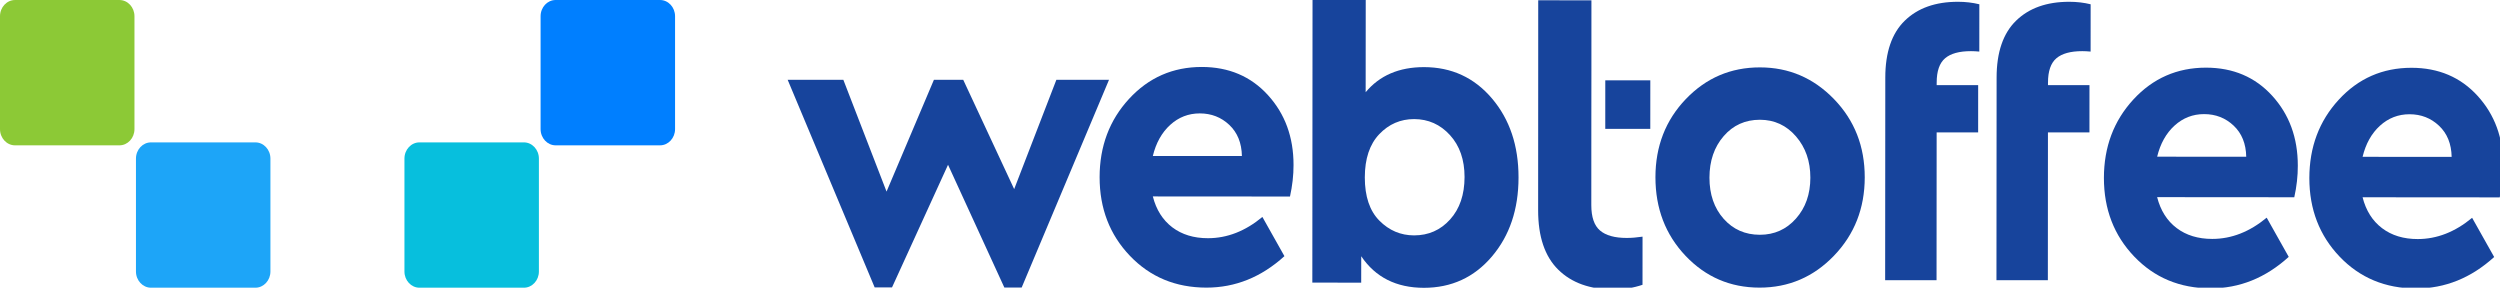 <svg width="252" height="29" viewBox="0 0 252 29" fill="none" xmlns="http://www.w3.org/2000/svg">
<g clip-path="url(#clip0_1_89593)">
<path d="M106.482 8.045L102.228 19.063L97.094 8.045H94.138L89.364 19.312L85.01 8.045H79.397L88.166 28.971L89.914 28.973L95.562 16.61L101.237 28.981H102.985L111.788 8.045H106.482Z" fill="#17449C"/>
<path d="M130.031 19.81L116.205 19.8C116.548 21.145 117.206 22.183 118.17 22.915C119.137 23.646 120.336 24.011 121.764 24.011C123.699 24.011 125.527 23.298 127.248 21.869L129.47 25.82C127.139 27.938 124.514 28.994 121.603 28.992C118.505 28.989 115.935 27.922 113.897 25.788C111.857 23.655 110.841 21.014 110.841 17.864C110.843 14.744 111.832 12.111 113.807 9.967C115.782 7.822 118.225 6.75 121.139 6.75C123.867 6.753 126.092 7.699 127.811 9.589C129.532 11.479 130.391 13.827 130.388 16.634C130.391 17.663 130.269 18.725 130.031 19.81ZM117.956 12.589C117.108 13.361 116.525 14.406 116.205 15.722L125.184 15.728C125.159 14.412 124.735 13.366 123.915 12.591C123.093 11.816 122.101 11.431 120.935 11.431C119.8 11.431 118.805 11.816 117.956 12.589Z" fill="#17449C"/>
<path d="M150.392 9.927C152.178 12.031 153.071 14.688 153.068 17.894C153.065 21.1 152.171 23.754 150.382 25.858C148.594 27.96 146.307 29.011 143.527 29.011C140.746 29.008 138.64 27.949 137.212 25.829L137.209 28.491L132.283 28.488L132.303 0L137.666 0.003L137.658 9.297C139.062 7.608 141.024 6.766 143.539 6.766C146.322 6.769 148.606 7.822 150.392 9.927ZM146.173 22.119C147.14 21.046 147.624 19.623 147.627 17.848C147.627 16.103 147.138 14.693 146.158 13.618C145.178 12.543 143.973 12.007 142.544 12.004C141.168 12.004 139.994 12.511 139.028 13.527C138.06 14.543 137.576 15.996 137.573 17.883C137.573 19.8 138.063 21.255 139.042 22.242C140.022 23.231 141.188 23.724 142.537 23.727C143.993 23.727 145.206 23.194 146.173 22.119Z" fill="#17449C"/>
<path d="M184.873 9.996C186.937 12.13 187.968 14.757 187.966 17.878C187.964 20.998 186.929 23.631 184.863 25.778C182.797 27.925 180.291 28.995 177.353 28.992C174.413 28.989 171.931 27.922 169.904 25.788C167.88 23.655 166.868 21.014 166.868 17.864C166.871 14.744 167.89 12.117 169.932 9.986C171.973 7.855 174.463 6.79 177.402 6.793C180.319 6.793 182.807 7.86 184.873 9.996ZM173.746 13.723C172.791 14.824 172.316 16.218 172.313 17.907C172.313 19.596 172.788 20.977 173.741 22.052C174.694 23.127 175.912 23.663 177.394 23.665C178.851 23.665 180.064 23.124 181.031 22.035C181.999 20.947 182.482 19.575 182.484 17.915C182.487 16.256 182.003 14.867 181.036 13.749C180.069 12.632 178.858 12.074 177.402 12.071C175.919 12.071 174.698 12.621 173.746 13.723Z" fill="#17449C"/>
<path d="M190.023 28.242L195.204 28.244L195.214 13.345L199.397 13.348L199.399 8.582L195.216 8.58L195.218 8.323C195.218 7.169 195.501 6.355 196.064 5.875C196.627 5.394 197.497 5.156 198.673 5.156C198.937 5.156 199.217 5.171 199.514 5.199L199.517 0.431C198.831 0.264 198.115 0.18 197.372 0.18C195.096 0.177 193.304 0.814 191.998 2.088C190.692 3.362 190.038 5.276 190.038 7.827L190.023 28.242Z" fill="#17449C"/>
<path d="M201.243 28.242L206.424 28.244L206.433 13.345L210.616 13.348L210.619 8.582L206.436 8.58L206.438 8.323C206.438 7.169 206.721 6.355 207.283 5.875C207.847 5.394 208.717 5.156 209.893 5.156C210.156 5.156 210.437 5.171 210.734 5.199L210.736 0.431C210.051 0.264 209.335 0.18 208.592 0.18C206.316 0.177 204.523 0.814 203.218 2.088C201.912 3.362 201.258 5.276 201.258 7.827L201.243 28.242Z" fill="#17449C"/>
<path d="M160.408 12.012L160.404 20.676C160.404 21.88 160.694 22.73 161.277 23.231C161.86 23.732 162.76 23.984 163.978 23.984C164.454 23.984 164.985 23.941 165.568 23.855L165.565 28.707C164.637 29.021 163.658 29.179 162.626 29.177C160.27 29.174 158.415 28.509 157.065 27.177C155.716 25.845 155.041 23.847 155.044 21.185L155.048 12.007L155.051 7.112L155.053 0.029L160.416 0.032L160.414 7.114L160.408 12.012Z" fill="#17449C"/>
<path d="M161.813 8.096L166.352 8.098L166.349 12.993L161.811 12.991L161.813 8.096Z" fill="#17449C"/>
<path d="M231.264 19.883L217.439 19.872C217.781 21.217 218.439 22.255 219.404 22.987C220.371 23.719 221.569 24.083 222.997 24.083C224.932 24.083 226.76 23.37 228.482 21.941L230.704 25.893C228.372 28.01 225.748 29.067 222.836 29.064C219.739 29.061 217.169 27.994 215.13 25.86C213.091 23.727 212.074 21.086 212.074 17.936C212.077 14.816 213.064 12.183 215.038 10.036C217.012 7.892 219.456 6.819 222.37 6.819C225.098 6.822 227.323 7.768 229.042 9.658C230.764 11.548 231.621 13.896 231.619 16.703C231.624 17.735 231.505 18.794 231.264 19.883ZM219.192 12.661C218.345 13.433 217.761 14.478 217.441 15.794L226.42 15.8C226.396 14.483 225.971 13.438 225.151 12.663C224.329 11.889 223.337 11.502 222.171 11.502C221.033 11.502 220.041 11.889 219.192 12.661Z" fill="#17449C"/>
<path d="M251.973 19.896L238.148 19.885C238.489 21.231 239.147 22.268 240.112 23C241.079 23.732 242.277 24.097 243.705 24.097C245.64 24.097 247.468 23.384 249.19 21.955L251.412 25.906C249.08 28.024 246.457 29.08 243.545 29.078C240.447 29.075 237.877 28.008 235.838 25.874C233.8 23.74 232.782 21.1 232.782 17.95C232.785 14.83 233.772 12.197 235.747 10.05C237.72 7.905 240.164 6.833 243.078 6.833C245.807 6.836 248.032 7.782 249.75 9.672C251.472 11.562 252.329 13.91 252.328 16.717C252.332 17.749 252.211 18.808 251.973 19.896ZM239.899 12.674C239.05 13.446 238.468 14.492 238.148 15.808L247.126 15.813C247.101 14.497 246.678 13.452 245.856 12.677C245.035 11.902 244.043 11.516 242.878 11.516C241.741 11.516 240.747 11.902 239.899 12.674Z" fill="#17449C"/>
<path d="M54.321 27.368C54.321 28.265 53.641 29 52.811 29H42.278C41.448 29 40.768 28.265 40.768 27.368V15.984C40.768 15.087 41.448 14.352 42.278 14.352H52.811C53.641 14.352 54.321 15.087 54.321 15.984V27.368Z" fill="#07BFDD"/>
<path d="M68.046 13.016C68.046 13.913 67.365 14.649 66.535 14.649H56.003C55.173 14.649 54.492 13.913 54.492 13.016V1.633C54.492 0.736 55.173 0 56.003 0H66.535C67.365 0 68.046 0.736 68.046 1.633V13.016Z" fill="#007FFF"/>
<path d="M27.259 27.368C27.259 28.265 26.578 29 25.748 29H15.216C14.386 29 13.705 28.265 13.705 27.368V15.984C13.705 15.087 14.386 14.352 15.216 14.352H25.748C26.578 14.352 27.259 15.087 27.259 15.984V27.368Z" fill="#1DA5F8"/>
<path d="M13.554 13.017C13.554 13.914 12.873 14.65 12.043 14.65H1.511C0.681 14.65 0 13.917 0 13.017V1.634C0 0.736 0.681 0.001 1.511 0.001H12.043C12.873 0.001 13.554 0.736 13.554 1.634V13.017Z" fill="#8CC936"/>
</g>
<defs>
<clipPath id="clip0_1_89593">
<rect width="252" height="29" fill="white"/>
</clipPath>
</defs>
</svg>
